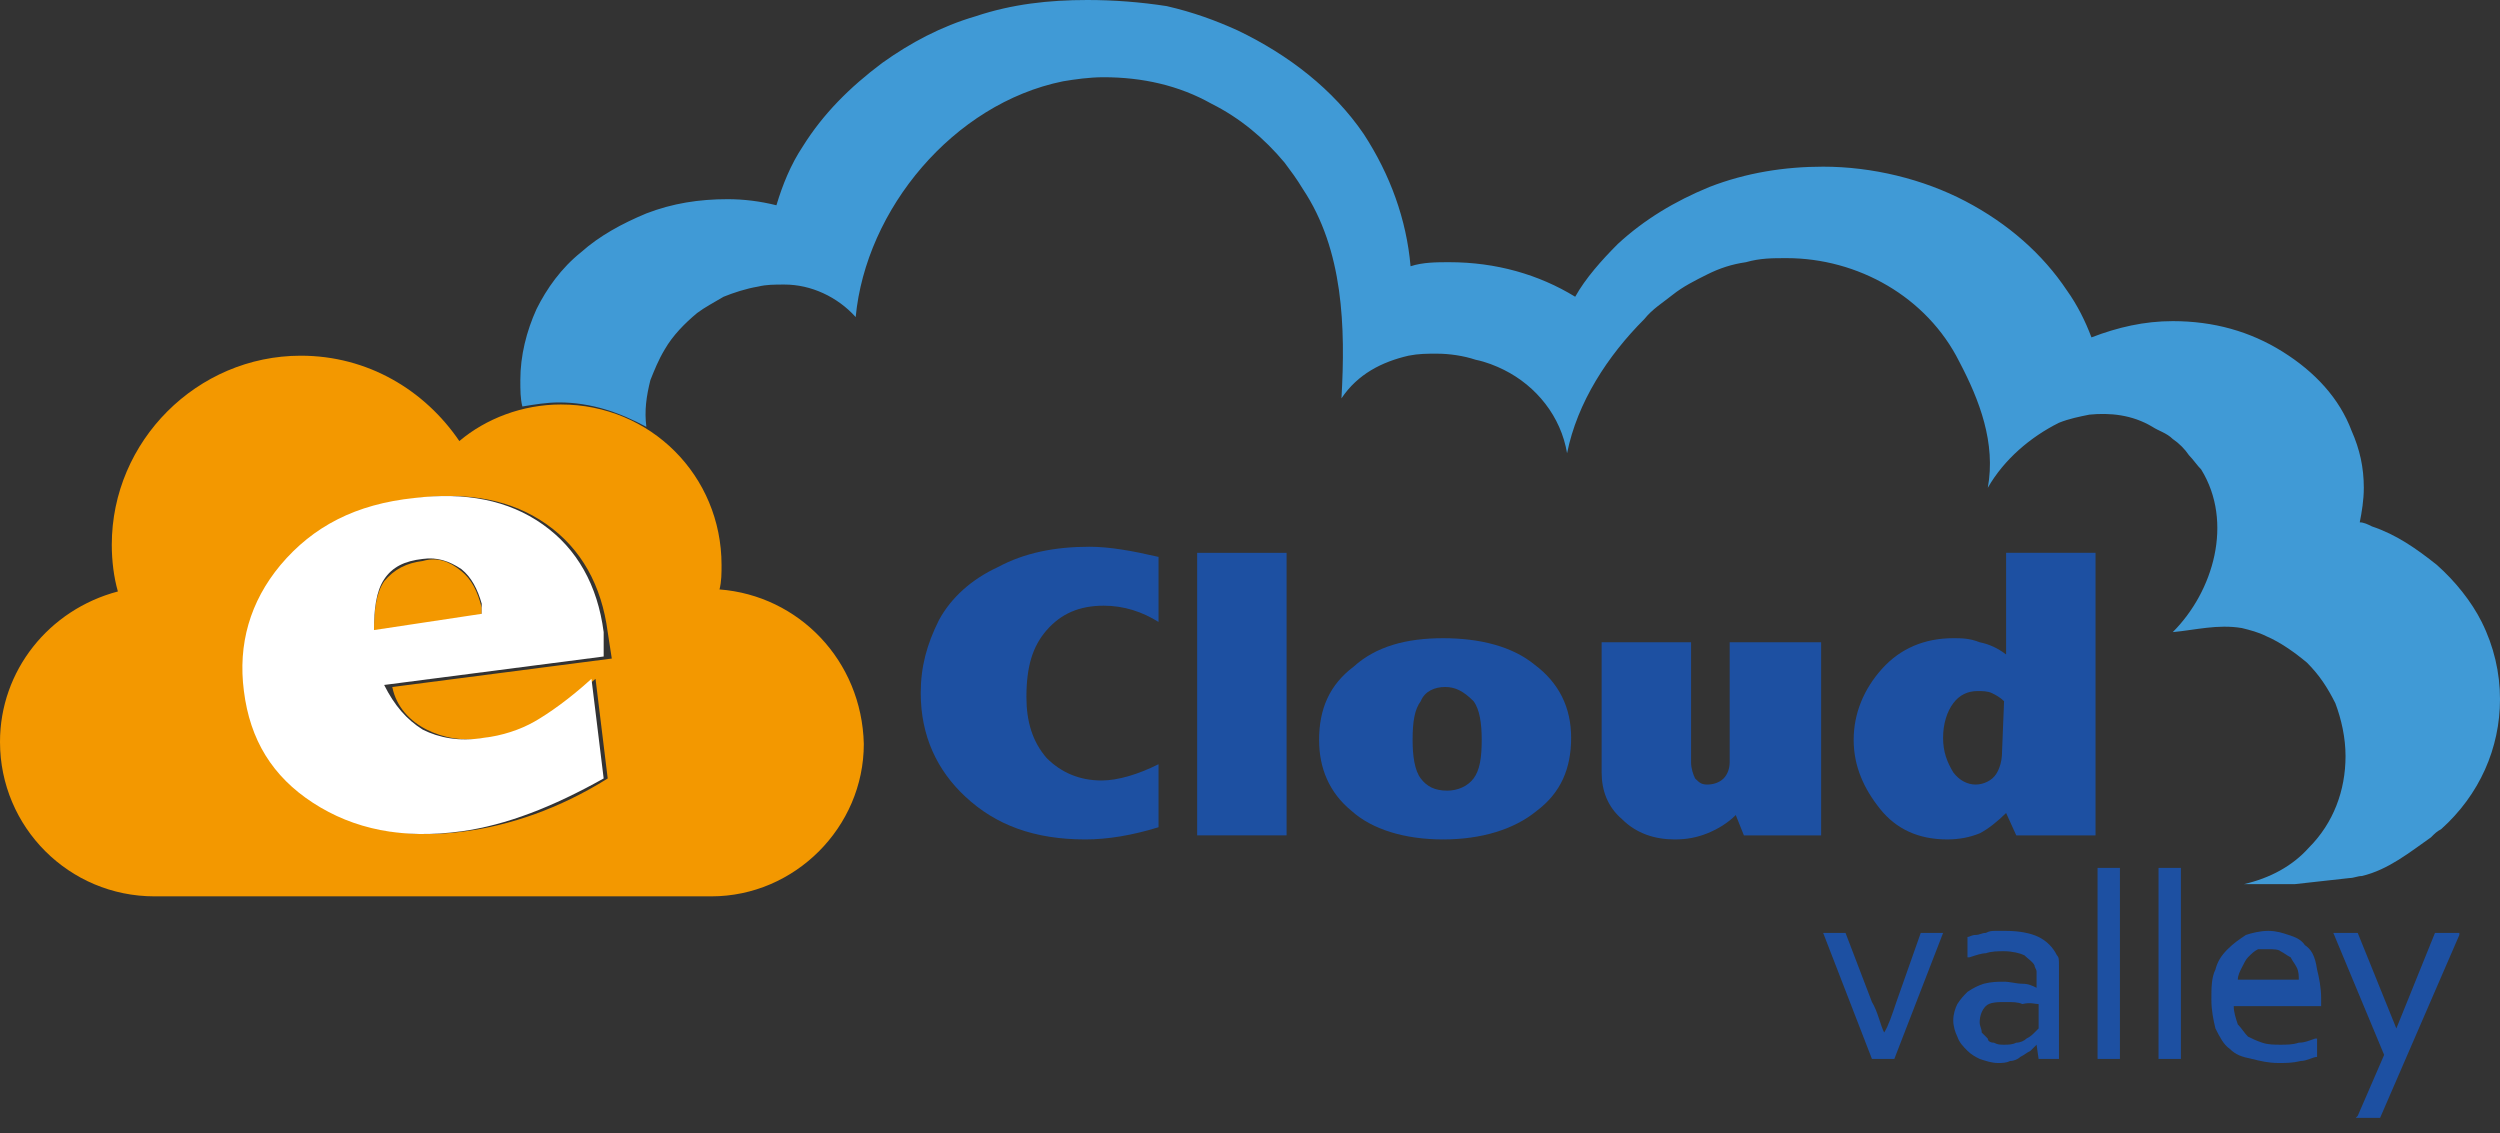 <svg width="150" height="68" viewBox="0 0 150 68" fill="none" xmlns="http://www.w3.org/2000/svg">
<rect x="0" y="0" width="150" height="68" fill="#333333" stroke="none"/>
<path d="M69.512 49.634C67.927 50.122 66.463 50.366 65.122 50.366C62.073 50.366 59.756 49.512 57.927 47.805C56.219 46.219 55.244 44.146 55.244 41.585C55.244 40 55.61 38.658 56.342 37.195C57.073 35.853 58.293 34.756 59.878 34.024C61.463 33.17 63.293 32.805 65.366 32.805C66.585 32.805 67.927 33.049 69.512 33.414V37.317C68.537 36.707 67.439 36.341 66.219 36.341C64.756 36.341 63.658 36.829 62.805 37.805C61.951 38.78 61.585 40 61.585 41.829C61.585 43.292 61.951 44.512 62.805 45.488C63.658 46.341 64.756 46.829 66.098 46.829C67.073 46.829 68.293 46.463 69.512 45.853V49.634Z" fill="#1D50A2"/>
<path d="M71.829 33.17H77.195V50.122H71.829V33.17Z" fill="#1D50A2"/>
<path d="M86.707 41.219C86.098 41.219 85.488 41.463 85.244 42.073C84.878 42.561 84.756 43.292 84.756 44.39C84.756 45.366 84.878 46.219 85.244 46.707C85.61 47.195 86.098 47.439 86.829 47.439C87.439 47.439 88.049 47.195 88.415 46.707C88.781 46.219 88.903 45.488 88.903 44.39C88.903 43.414 88.781 42.561 88.415 42.073C87.805 41.463 87.317 41.219 86.707 41.219ZM86.585 38.292C88.781 38.292 90.732 38.78 92.073 39.878C93.537 40.975 94.268 42.439 94.268 44.268C94.268 46.097 93.659 47.561 92.195 48.658C90.854 49.756 88.903 50.366 86.585 50.366C84.268 50.366 82.317 49.756 81.098 48.658C79.756 47.561 79.146 46.097 79.146 44.39C79.146 42.561 79.756 41.097 81.219 40C82.561 38.78 84.39 38.292 86.585 38.292Z" fill="#1D50A2"/>
<path d="M96.098 38.537H101.464V45.732C101.464 46.098 101.585 46.464 101.707 46.707C101.951 46.951 102.073 47.073 102.439 47.073C102.805 47.073 103.171 46.951 103.415 46.707C103.659 46.464 103.781 46.098 103.781 45.732V38.537H109.268V50.122H104.634L104.146 48.903C103.659 49.39 103.049 49.756 102.439 50C101.829 50.244 101.22 50.366 100.488 50.366C99.268 50.366 98.171 50 97.317 49.146C96.463 48.415 96.098 47.439 96.098 46.342V38.537Z" fill="#1D50A2"/>
<path d="M120.244 42.073C120 41.829 119.756 41.707 119.512 41.585C119.268 41.463 118.903 41.463 118.659 41.463C118.049 41.463 117.561 41.707 117.195 42.195C116.829 42.683 116.585 43.414 116.585 44.268C116.585 45.122 116.829 45.731 117.195 46.341C117.561 46.829 118.049 47.073 118.537 47.073C119.024 47.073 119.512 46.829 119.756 46.463C120 46.097 120.122 45.609 120.122 45.122L120.244 42.073ZM120.244 33.17H125.732V50.122H120.976L120.366 48.78C119.878 49.268 119.268 49.756 118.781 50C118.171 50.244 117.561 50.365 116.829 50.365C115.122 50.365 113.781 49.756 112.805 48.536C111.829 47.317 111.22 45.975 111.22 44.39C111.22 42.805 111.829 41.341 112.927 40.122C114.024 38.902 115.488 38.292 117.195 38.292C117.683 38.292 118.171 38.292 118.781 38.536C119.39 38.658 119.878 38.902 120.366 39.268V33.17H120.244Z" fill="#1D50A2"/>
<path d="M113.781 60.122C113.537 60.854 113.293 61.585 113.049 61.951C112.805 61.463 112.683 60.732 112.317 60.122L110.732 55.976H109.39L112.317 63.537H113.659L116.586 55.976H115.244L113.781 60.122Z" fill="#1D50A2"/>
<path d="M122.317 60.244V61.707C122.317 61.707 122.195 61.829 122.073 61.951C121.951 62.073 121.829 62.195 121.586 62.317C121.464 62.439 121.22 62.561 120.976 62.561C120.732 62.683 120.488 62.683 120.244 62.683C120 62.683 119.878 62.683 119.634 62.561C119.39 62.561 119.268 62.439 119.268 62.317C119.147 62.195 119.025 62.073 118.903 61.951C118.903 61.707 118.781 61.585 118.781 61.341C118.781 60.975 118.903 60.61 119.147 60.366C119.39 60.122 119.878 60.122 120.366 60.122C120.732 60.122 121.098 60.122 121.342 60.244C121.829 60.122 122.073 60.244 122.317 60.244ZM123.415 57.317C123.171 56.829 122.805 56.463 122.317 56.219C121.829 55.975 121.098 55.853 120.366 55.853C120.122 55.853 120 55.853 119.756 55.853C119.512 55.853 119.39 55.853 119.147 55.975C118.903 55.975 118.781 56.097 118.537 56.097C118.293 56.097 118.171 56.219 118.049 56.219V57.439H118.171C118.537 57.317 118.903 57.195 119.147 57.195C119.512 57.073 119.878 57.073 120.244 57.073C120.732 57.073 121.22 57.195 121.464 57.317C121.708 57.561 121.951 57.683 122.073 57.927C122.073 58.049 122.195 58.171 122.195 58.292C122.195 58.536 122.195 58.658 122.195 58.902V59.268C121.951 59.146 121.708 59.024 121.342 59.024C120.976 59.024 120.61 58.902 120.244 58.902C119.878 58.902 119.512 58.902 119.025 59.024C118.659 59.146 118.415 59.268 118.049 59.512C117.805 59.756 117.683 59.878 117.439 60.244C117.317 60.488 117.195 60.853 117.195 61.219C117.195 61.585 117.317 61.951 117.439 62.195C117.561 62.561 117.805 62.805 118.049 63.049C118.293 63.292 118.537 63.414 118.781 63.536C119.147 63.658 119.512 63.78 119.878 63.78C120.122 63.78 120.366 63.78 120.61 63.658C120.854 63.658 121.098 63.536 121.22 63.414C121.464 63.292 121.586 63.171 121.829 63.049C121.951 62.927 122.073 62.805 122.195 62.683L122.317 63.536H123.537V58.536C123.537 58.292 123.537 58.049 123.537 57.927C123.537 57.561 123.537 57.439 123.415 57.317Z" fill="#1D50A2"/>
<path d="M125.854 63.536H127.195V52.073H125.854V63.536Z" fill="#1D50A2"/>
<path d="M129.512 63.536H130.854V52.073H129.512V63.536Z" fill="#1D50A2"/>
<path d="M136.098 56.951C136.342 56.951 136.707 56.951 136.829 57.073C137.073 57.195 137.195 57.317 137.439 57.439C137.561 57.683 137.683 57.805 137.805 58.049C137.927 58.292 137.927 58.536 137.927 58.78H134.268C134.268 58.536 134.39 58.292 134.512 58.049C134.634 57.805 134.756 57.561 134.878 57.439C135.122 57.195 135.244 57.073 135.488 56.951C135.61 56.951 135.732 56.951 136.098 56.951ZM138.293 56.707C138.049 56.341 137.683 56.219 137.317 56.097C136.951 55.975 136.585 55.853 136.098 55.853C135.61 55.853 135.122 55.975 134.756 56.097C134.39 56.341 134.024 56.585 133.659 56.951C133.293 57.317 133.049 57.683 132.927 58.171C132.683 58.658 132.683 59.268 132.683 60C132.683 60.61 132.805 61.219 132.927 61.707C133.171 62.195 133.415 62.683 133.781 62.927C134.146 63.292 134.512 63.414 135.122 63.536C135.61 63.658 136.098 63.78 136.707 63.78C137.195 63.78 137.561 63.78 138.049 63.658C138.415 63.658 138.781 63.414 139.024 63.414V62.317H138.902C138.537 62.439 138.293 62.561 137.927 62.561C137.561 62.683 137.195 62.683 136.829 62.683C136.463 62.683 136.098 62.683 135.732 62.561C135.366 62.439 135.122 62.317 134.878 62.195C134.634 61.951 134.512 61.707 134.268 61.463C134.146 61.097 134.024 60.732 134.024 60.366H139.268C139.268 60.122 139.268 60.122 139.268 60V59.878C139.268 59.268 139.146 58.658 139.024 58.171C138.902 57.317 138.659 56.951 138.293 56.707Z" fill="#1D50A2"/>
<path d="M146.098 55.976L143.781 61.707L141.464 55.976H141.342H140L143.049 63.293L141.464 66.951L141.342 67.073H142.805L147.561 56.097V55.976H146.098Z" fill="#1D50A2"/>
<path d="M148.902 37.317C148.293 36.098 147.317 34.878 146.22 33.902C145 32.927 143.78 32.073 142.317 31.585C142.073 31.463 141.829 31.341 141.585 31.341C141.707 30.732 141.829 30 141.829 29.268C141.829 28.049 141.585 26.951 141.098 25.854C140.366 23.902 138.902 22.317 136.951 21.098C135 19.878 132.805 19.268 130.366 19.268C128.659 19.268 127.073 19.634 125.488 20.244C125.122 19.268 124.634 18.293 124.024 17.439C122.561 15.244 120.488 13.415 117.927 12.073C115.366 10.732 112.317 10 109.39 10C107.073 10 104.756 10.366 102.561 11.22C100.488 12.073 98.659 13.171 97.073 14.634C96.097 15.61 95.122 16.707 94.512 17.805C92.317 16.463 89.756 15.732 86.951 15.732C86.219 15.732 85.366 15.732 84.634 15.976C84.39 13.171 83.415 10.488 81.829 8.049C80 5.366 77.317 3.293 74.268 1.829C72.927 1.22 71.585 0.732 70 0.366C68.415 0.122 66.829 0 65.244 0C62.927 0 60.732 0.244 58.537 0.976C56.463 1.585 54.634 2.561 52.927 3.78C50.976 5.244 49.39 6.829 48.171 8.78C47.439 9.878 46.951 11.098 46.585 12.317C45.61 12.073 44.634 11.951 43.658 11.951C41.951 11.951 40.366 12.195 38.781 12.805C37.317 13.415 35.976 14.146 34.878 15.122C33.658 16.098 32.805 17.317 32.195 18.537C31.585 19.878 31.22 21.341 31.22 22.805C31.22 23.415 31.22 23.902 31.341 24.39C32.073 24.268 32.805 24.146 33.537 24.146C35.488 24.146 37.195 24.756 38.781 25.61C38.658 24.634 38.781 23.78 39.024 22.805C39.268 22.195 39.512 21.585 39.878 20.976C40.366 20.122 41.097 19.39 41.829 18.78C42.317 18.415 42.805 18.171 43.415 17.805C44.024 17.561 44.756 17.317 45.488 17.195C45.976 17.073 46.463 17.073 47.073 17.073C48.658 17.073 50.244 17.805 51.341 19.024C51.951 12.561 57.195 6.22 63.781 4.878C64.512 4.756 65.366 4.634 66.219 4.634C68.537 4.634 70.732 5.122 72.683 6.22C74.39 7.073 75.854 8.293 77.073 9.756C77.439 10.244 77.805 10.732 78.171 11.341C80.61 15 80.732 19.634 80.488 23.902C81.463 22.439 82.927 21.707 84.512 21.341C85.122 21.22 85.61 21.22 86.219 21.22C86.951 21.22 87.805 21.341 88.537 21.585C89.146 21.707 89.756 21.951 90.244 22.195C92.195 23.171 93.659 25 94.024 27.195C94.634 24.146 96.463 21.341 98.659 19.146C99.146 18.537 99.756 18.171 100.366 17.683C100.976 17.195 101.707 16.829 102.439 16.463C103.171 16.098 103.902 15.854 104.756 15.732C105.61 15.488 106.341 15.488 107.195 15.488C111.463 15.488 115.61 17.805 117.561 21.707C118.78 24.024 119.756 26.585 119.268 29.268C120.244 27.561 121.829 26.22 123.537 25.366C124.146 25.122 124.756 25 125.366 24.878C126.585 24.756 127.927 24.878 129.146 25.61C129.512 25.854 130 25.976 130.366 26.341C130.732 26.585 131.098 26.951 131.341 27.317C131.585 27.561 131.829 27.927 132.073 28.171C134.024 31.341 132.805 35.488 130.366 37.927C131.707 37.805 133.049 37.439 134.512 37.683C135 37.805 135.488 37.927 135.976 38.171C136.829 38.537 137.683 39.146 138.415 39.756C139.146 40.488 139.634 41.219 140.122 42.195C140.488 43.171 140.732 44.268 140.732 45.366C140.732 47.439 140 49.39 138.537 50.854C137.561 51.951 136.22 52.683 134.634 53.049C135.244 53.049 135.976 53.049 136.585 53.049C136.951 53.049 137.317 53.049 137.683 53.049C138.78 52.927 139.878 52.805 140.976 52.683C141.22 52.683 141.463 52.561 141.707 52.561C143.293 52.195 144.634 51.098 145.854 50.244C146.098 50 146.22 49.878 146.463 49.756C148.78 47.683 150 44.878 150 41.951C150 40.366 149.634 38.781 148.902 37.317Z" fill="#409AD6"/>
<path d="M27.683 34.269C26.951 33.659 26.22 33.415 25.366 33.659C24.39 33.781 23.659 34.147 23.049 34.878C22.561 35.61 22.439 36.586 22.439 37.927L28.902 37.074V36.464C28.659 35.488 28.293 34.757 27.683 34.269Z" fill="#F39800"/>
<path d="M43.171 35.366C43.293 34.878 43.293 34.391 43.293 33.903C43.293 28.537 39.024 24.269 33.658 24.269C31.341 24.269 29.146 25.122 27.561 26.464C25.488 23.415 22.073 21.342 18.049 21.342C11.829 21.342 6.707 26.464 6.707 32.683C6.707 33.659 6.829 34.635 7.073 35.488C2.927 36.586 0 40.244 0 44.513C0 49.635 4.146 53.781 9.268 53.781H42.683C47.683 53.781 51.829 49.635 51.829 44.635C51.707 39.635 47.927 35.732 43.171 35.366ZM25.61 43.781C26.585 44.269 27.805 44.513 29.268 44.269C30.366 44.147 31.463 43.781 32.317 43.293C33.171 42.805 34.268 41.952 35.732 40.732L36.463 46.708C33.537 48.537 30.61 49.513 27.927 49.878C24.39 50.366 21.463 49.756 19.024 48.171C16.585 46.586 15.244 44.269 14.878 41.464C14.512 38.659 15.244 36.098 17.073 33.903C18.902 31.708 21.585 30.366 25.122 29.878C28.171 29.512 30.732 30 32.805 31.464C34.878 32.927 36.098 35.122 36.463 37.927L36.707 39.513L23.537 41.22C23.78 42.439 24.634 43.293 25.61 43.781Z" fill="#F39800"/>
<path d="M36.22 37.926C35.854 35.122 34.634 32.926 32.561 31.463C30.488 30 27.927 29.512 24.878 29.878C21.341 30.244 18.78 31.585 16.829 33.902C15 36.097 14.268 38.658 14.634 41.463C15 44.39 16.341 46.585 18.78 48.17C21.22 49.756 24.146 50.365 27.683 49.878C30.366 49.512 33.171 48.414 36.22 46.707L35.488 40.731C34.146 41.951 32.927 42.804 32.073 43.292C31.22 43.78 30.122 44.146 29.024 44.268C27.561 44.512 26.341 44.268 25.366 43.78C24.39 43.17 23.659 42.317 23.049 41.097L36.22 39.39V37.926ZM22.439 37.804C22.439 36.585 22.561 35.487 23.049 34.756C23.537 34.024 24.268 33.658 25.366 33.536C26.22 33.414 26.951 33.658 27.683 34.146C28.293 34.634 28.659 35.365 28.902 36.219V36.829L22.439 37.804Z" fill="white"/>
</svg>
